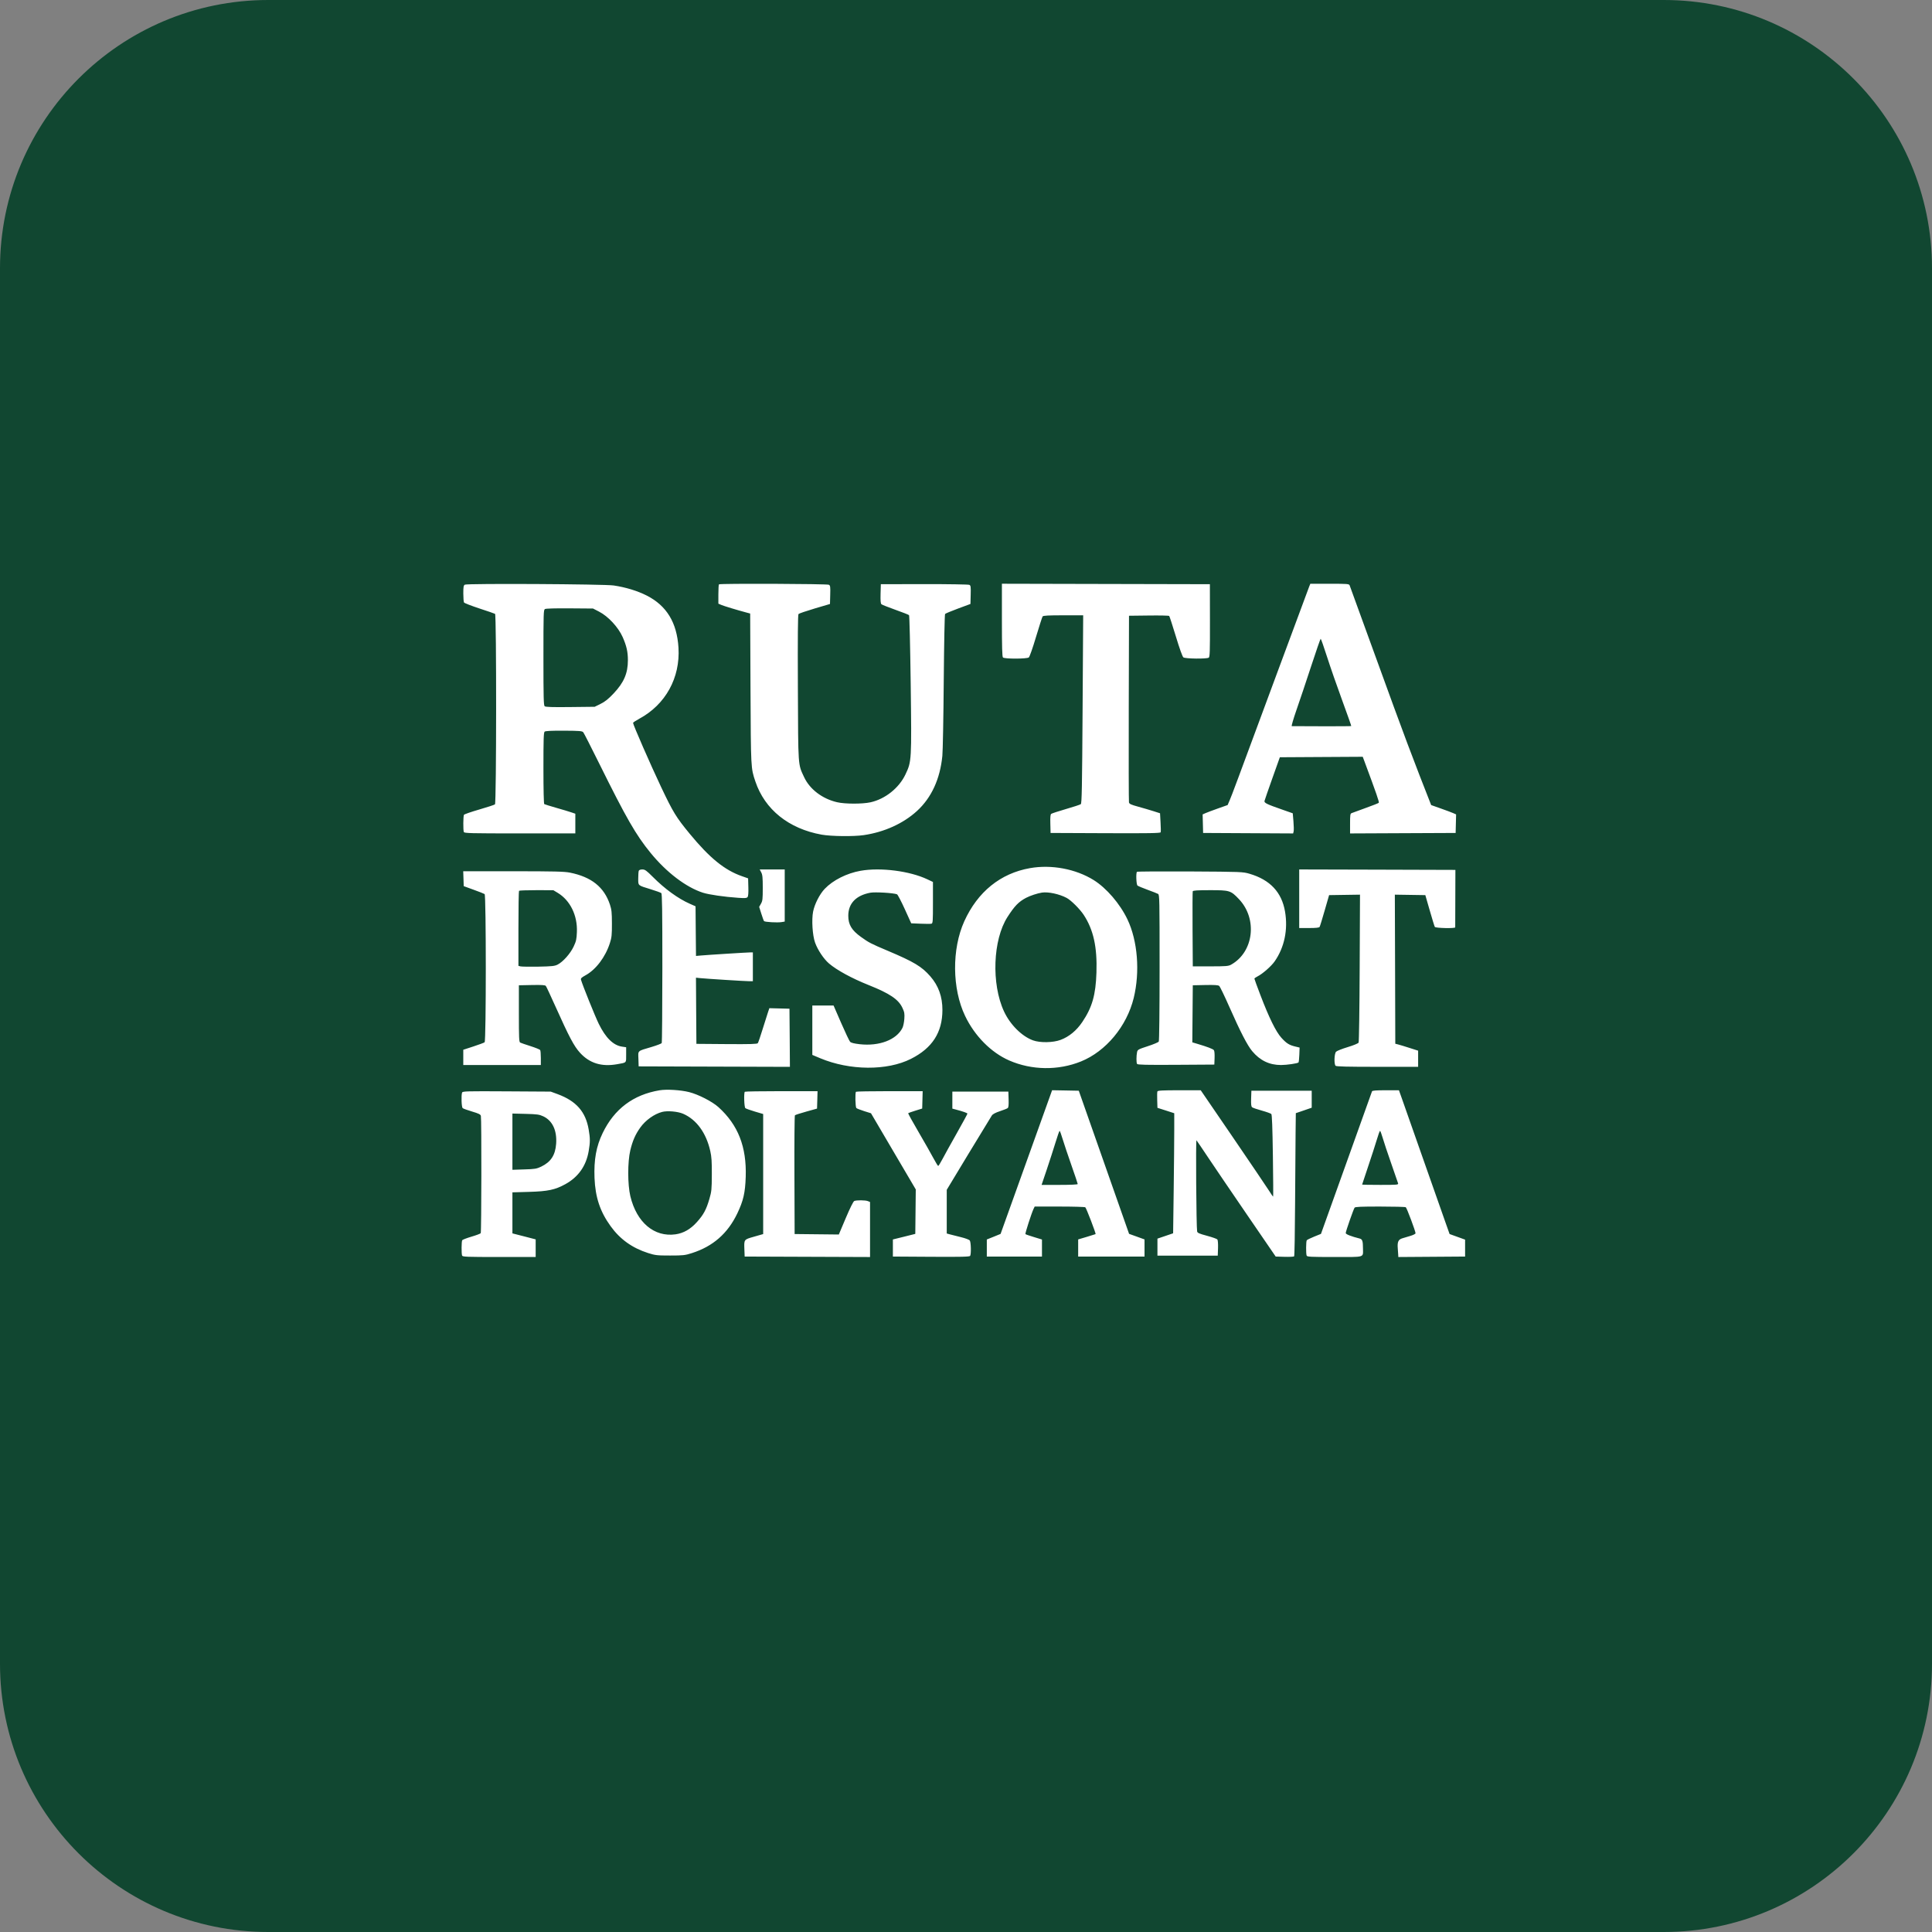 <?xml version="1.0" encoding="UTF-8"?>
<svg xmlns="http://www.w3.org/2000/svg" xmlns:xlink="http://www.w3.org/1999/xlink" width="256px" height="256px" viewBox="0 0 256 256" version="1.1">
<rect x="0" y="0" width="256" height="256" fill="#808080" stroke="none"/>
<g id="surface1">
<path style=" stroke:none;fill-rule:nonzero;fill:rgb(6.667%,27.843%,19.216%);fill-opacity:1;" d="M 35.555 0 L 220.445 0 C 240.082 0 256 15.918 256 35.555 L 256 220.445 C 256 240.082 240.082 256 220.445 256 L 35.555 256 C 15.918 256 0 240.082 0 220.445 L 0 35.555 C 0 15.918 15.918 0 35.555 0 Z M 35.555 0 "/>
<path style=" stroke:none;fill-rule:evenodd;fill:rgb(100%,100%,100%);fill-opacity:1;" d="M 61.59 77.473 C 61.422 77.578 61.391 77.777 61.391 78.641 C 61.391 79.211 61.434 79.75 61.484 79.832 C 61.539 79.918 62.457 80.273 63.523 80.625 C 64.594 80.973 65.527 81.297 65.598 81.34 C 65.797 81.469 65.781 106.414 65.586 106.582 C 65.508 106.648 64.57 106.957 63.5 107.266 C 62.434 107.574 61.523 107.891 61.477 107.965 C 61.375 108.129 61.359 109.977 61.457 110.242 C 61.52 110.41 62.281 110.43 68.879 110.43 L 76.234 110.43 L 76.234 107.82 L 75.691 107.637 C 75.391 107.535 74.492 107.262 73.688 107.035 C 72.887 106.805 72.18 106.586 72.117 106.547 C 72.051 106.504 72.008 104.664 72.008 101.781 C 72.008 97.918 72.035 97.059 72.168 96.945 C 72.277 96.852 73.066 96.812 74.727 96.82 C 76.824 96.832 77.145 96.859 77.289 97.035 C 77.379 97.145 78.316 98.98 79.371 101.113 C 82.984 108.414 84.258 110.633 86.211 113.02 C 88.32 115.602 90.902 117.566 93.141 118.289 C 93.934 118.543 96 118.844 97.824 118.965 C 98.703 119.027 98.945 119.008 99.055 118.867 C 99.148 118.754 99.184 118.309 99.16 117.543 L 99.129 116.387 L 98.293 116.094 C 96.004 115.289 94.035 113.688 91.395 110.484 C 89.594 108.297 89.188 107.633 87.598 104.281 C 86.191 101.312 83.883 96.031 83.883 95.785 C 83.887 95.727 84.258 95.48 84.711 95.234 C 88.188 93.363 90.148 89.805 89.902 85.82 C 89.695 82.492 88.336 80.258 85.695 78.914 C 84.461 78.289 82.898 77.812 81.316 77.578 C 80.043 77.391 61.867 77.293 61.59 77.473 Z M 95.266 77.43 C 95.223 77.473 95.188 78.066 95.188 78.75 L 95.188 79.988 L 95.559 80.148 C 95.898 80.297 97.73 80.852 98.922 81.168 L 99.402 81.297 L 99.445 91.234 C 99.496 101.875 99.488 101.75 100.086 103.535 C 101.336 107.266 104.512 109.816 108.883 110.598 C 110.141 110.82 113.102 110.855 114.441 110.66 C 117.172 110.262 119.688 109.121 121.508 107.457 C 123.426 105.699 124.566 103.219 124.867 100.152 C 124.93 99.531 125.012 95.074 125.051 90.246 C 125.098 85.066 125.168 81.422 125.23 81.352 C 125.293 81.285 126.07 80.961 126.965 80.629 L 128.59 80.027 L 128.621 78.812 C 128.648 77.75 128.629 77.59 128.449 77.496 C 128.336 77.438 125.652 77.395 122.48 77.398 L 116.715 77.41 L 116.68 78.676 C 116.656 79.594 116.688 79.977 116.797 80.066 C 116.875 80.137 117.707 80.465 118.645 80.801 C 119.586 81.133 120.398 81.453 120.453 81.512 C 120.512 81.574 120.605 85.578 120.672 90.578 C 120.801 100.812 120.797 100.891 119.977 102.617 C 119.125 104.418 117.285 105.883 115.344 106.309 C 114.262 106.547 111.957 106.543 110.91 106.297 C 108.961 105.844 107.297 104.582 106.551 102.98 C 105.727 101.215 105.766 101.762 105.723 91.094 C 105.695 84.395 105.719 81.453 105.805 81.363 C 105.871 81.289 106.836 80.961 107.949 80.629 L 109.977 80.031 L 110.008 78.816 C 110.039 77.746 110.016 77.59 109.836 77.484 C 109.602 77.355 95.391 77.297 95.266 77.43 Z M 132.758 82.164 C 132.758 85.746 132.793 87.012 132.895 87.117 C 133.09 87.324 136.07 87.316 136.324 87.113 C 136.43 87.031 136.852 85.828 137.277 84.395 C 137.699 82.984 138.094 81.762 138.152 81.68 C 138.238 81.566 138.926 81.531 140.898 81.531 L 143.527 81.531 L 143.449 93.98 C 143.383 104.422 143.344 106.449 143.211 106.555 C 143.121 106.625 142.238 106.918 141.242 107.203 C 140.25 107.492 139.371 107.777 139.289 107.844 C 139.184 107.926 139.152 108.289 139.176 109.164 L 139.207 110.371 L 146.477 110.402 C 152.23 110.426 153.754 110.402 153.797 110.281 C 153.824 110.199 153.816 109.598 153.777 108.945 L 153.711 107.762 L 152.855 107.488 C 152.383 107.336 151.469 107.07 150.824 106.891 C 149.863 106.629 149.641 106.527 149.594 106.32 C 149.562 106.184 149.551 100.562 149.566 93.832 L 149.598 81.59 L 152.219 81.559 C 153.66 81.539 154.875 81.566 154.926 81.617 C 154.973 81.668 155.371 82.891 155.809 84.332 C 156.301 85.961 156.68 87.012 156.805 87.105 C 157.047 87.293 159.891 87.324 160.164 87.145 C 160.309 87.047 160.332 86.375 160.324 82.223 L 160.316 77.41 L 146.539 77.379 L 132.758 77.348 Z M 173.469 77.738 C 173.383 77.953 171.465 83.125 169.203 89.23 C 163.617 104.328 163.27 105.258 162.949 106.012 L 162.668 106.672 L 161.387 107.125 C 160.68 107.375 159.938 107.656 159.73 107.746 L 159.355 107.914 L 159.387 109.145 L 159.418 110.371 L 171.348 110.434 L 171.414 110.16 C 171.449 110.008 171.438 109.41 171.387 108.824 L 171.297 107.766 L 169.984 107.305 C 167.824 106.555 167.488 106.387 167.555 106.121 C 167.586 105.992 168.055 104.641 168.598 103.113 L 169.586 100.34 L 180.57 100.277 L 180.805 100.906 C 182.395 105.18 182.777 106.289 182.695 106.375 C 182.645 106.43 181.855 106.742 180.945 107.066 C 180.035 107.395 179.199 107.699 179.09 107.746 C 178.914 107.816 178.891 108.004 178.891 109.129 L 178.891 110.434 L 185.883 110.402 L 192.879 110.371 L 192.91 109.145 L 192.941 107.914 L 192.566 107.746 C 192.359 107.656 191.617 107.375 190.914 107.129 L 189.637 106.676 L 188.094 102.73 C 187.246 100.562 185.723 96.504 184.707 93.711 C 183.691 90.918 182.246 86.941 181.492 84.875 C 180.742 82.805 179.852 80.359 179.516 79.441 C 179.184 78.52 178.875 77.676 178.832 77.559 C 178.758 77.367 178.523 77.352 176.188 77.352 L 173.625 77.352 Z M 72.207 80.703 C 72.02 80.816 72.008 81.25 72.008 87.133 C 72.008 92.441 72.035 93.465 72.172 93.582 C 72.289 93.688 73.203 93.715 75.566 93.688 L 78.801 93.652 L 79.59 93.262 C 80.18 92.969 80.609 92.625 81.305 91.887 C 82.672 90.441 83.199 89.215 83.199 87.48 C 83.199 86.363 83.02 85.578 82.504 84.41 C 81.922 83.102 80.582 81.66 79.375 81.043 L 78.578 80.633 L 75.492 80.609 C 73.566 80.594 72.332 80.629 72.207 80.703 Z M 173.723 88.309 C 173.062 90.328 172.191 92.934 171.781 94.098 C 171.375 95.27 171.098 96.219 171.168 96.219 C 171.238 96.219 173.031 96.227 175.152 96.234 C 177.277 96.242 179.027 96.23 179.047 96.203 C 179.066 96.18 178.527 94.656 177.852 92.816 C 177.176 90.977 176.273 88.383 175.848 87.055 C 175.422 85.723 175.039 84.637 174.996 84.637 C 174.957 84.637 174.383 86.289 173.723 88.309 Z M 136.488 115.031 C 132.57 115.719 129.547 118.164 127.773 122.074 C 126.109 125.754 126.152 131 127.879 134.613 C 129.148 137.273 131.332 139.473 133.73 140.52 C 136.715 141.82 140.215 141.867 143.234 140.648 C 146.535 139.316 149.309 135.98 150.223 132.238 C 151.07 128.773 150.746 124.668 149.398 121.836 C 148.406 119.754 146.609 117.664 144.91 116.609 C 142.531 115.133 139.324 114.531 136.488 115.031 Z M 84.637 115.395 C 84.602 115.5 84.57 115.957 84.57 116.406 C 84.57 117.375 84.473 117.293 86.223 117.832 C 86.914 118.043 87.543 118.273 87.625 118.34 C 87.734 118.434 87.766 120.566 87.766 128.27 C 87.762 133.664 87.727 138.137 87.68 138.215 C 87.633 138.289 87.031 138.52 86.34 138.727 C 84.402 139.301 84.555 139.164 84.594 140.316 L 84.625 141.301 L 94.648 141.332 L 104.668 141.363 L 104.641 137.512 L 104.609 133.66 L 101.945 133.59 L 101.77 134.102 C 101.672 134.383 101.352 135.395 101.059 136.344 C 100.77 137.297 100.477 138.145 100.414 138.227 C 100.32 138.344 99.406 138.371 96.285 138.348 L 92.277 138.316 L 92.246 133.934 L 92.219 129.547 L 92.762 129.605 C 93.594 129.691 98.766 130.016 99.293 130.016 L 99.758 130.016 L 99.758 126.195 L 99.465 126.195 C 99.074 126.195 93.711 126.531 92.879 126.609 L 92.223 126.668 L 92.191 123.379 L 92.164 120.09 L 91.406 119.754 C 89.859 119.074 88.086 117.785 86.5 116.191 C 85.645 115.336 85.461 115.207 85.113 115.207 C 84.848 115.207 84.684 115.273 84.637 115.395 Z M 100.867 115.594 C 101.035 115.914 101.07 116.281 101.07 117.656 C 101.07 119.133 101.043 119.375 100.832 119.746 L 100.594 120.164 L 100.875 121.059 C 101.031 121.551 101.191 122 101.238 122.051 C 101.352 122.18 103.008 122.273 103.551 122.184 L 103.98 122.113 L 103.98 115.207 L 100.664 115.207 Z M 114.031 115.383 C 112.203 115.707 110.379 116.625 109.285 117.77 C 108.617 118.465 107.941 119.785 107.742 120.785 C 107.527 121.871 107.656 123.934 108 124.898 C 108.344 125.863 109.148 127.07 109.844 127.664 C 110.879 128.551 112.879 129.641 115.113 130.531 C 117.891 131.641 119.051 132.422 119.57 133.535 C 119.844 134.117 119.875 134.305 119.828 135.008 C 119.797 135.449 119.688 135.984 119.582 136.195 C 118.801 137.777 116.512 138.656 113.914 138.363 C 113.168 138.277 112.773 138.18 112.641 138.039 C 112.539 137.93 112.004 136.805 111.453 135.539 L 110.453 133.238 L 107.637 133.238 L 107.637 139.781 L 108.676 140.219 C 112.602 141.863 117.551 141.898 120.711 140.301 C 123.535 138.875 124.871 136.801 124.875 133.832 C 124.879 132.07 124.355 130.613 123.27 129.367 C 122.121 128.059 121.113 127.453 117.57 125.957 C 115.422 125.051 115.109 124.891 114.082 124.148 C 112.848 123.262 112.402 122.516 112.402 121.344 C 112.402 119.711 113.422 118.645 115.324 118.289 C 115.953 118.172 118.402 118.316 118.859 118.5 C 118.949 118.535 119.41 119.414 119.883 120.453 L 120.742 122.344 L 121.98 122.395 C 122.664 122.426 123.312 122.426 123.422 122.395 C 123.605 122.348 123.621 122.113 123.621 119.605 L 123.621 116.863 L 122.883 116.516 C 120.551 115.41 116.68 114.914 114.031 115.383 Z M 172.152 119.086 L 172.152 122.969 L 173.457 122.969 C 174.379 122.969 174.793 122.926 174.855 122.82 C 174.906 122.738 175.207 121.758 175.527 120.641 L 176.113 118.609 L 180.207 118.547 L 180.164 128.25 C 180.141 133.59 180.078 138.043 180.023 138.148 C 179.969 138.258 179.379 138.504 178.582 138.746 C 177.84 138.969 177.145 139.246 177.035 139.359 C 176.797 139.609 176.75 140.984 176.969 141.219 C 177.074 141.324 178.461 141.359 182.508 141.359 L 187.91 141.359 L 187.91 139.219 L 186.797 138.863 C 186.184 138.664 185.504 138.461 185.285 138.402 L 184.883 138.301 L 184.855 128.422 L 184.824 118.547 L 188.863 118.609 L 189.449 120.641 C 189.77 121.758 190.07 122.738 190.121 122.82 C 190.215 122.984 192.816 123.043 192.824 122.879 C 192.824 122.832 192.832 121.098 192.836 119.027 L 192.848 115.266 L 182.5 115.234 L 172.152 115.207 Z M 61.414 116.434 L 61.445 117.418 L 62.758 117.895 C 63.48 118.156 64.137 118.414 64.215 118.469 C 64.422 118.609 64.422 137.934 64.215 138.105 C 64.137 138.172 63.469 138.418 62.73 138.66 L 61.387 139.098 L 61.387 141.121 L 71.664 141.121 L 71.664 140.195 C 71.664 139.688 71.625 139.211 71.578 139.137 C 71.531 139.059 70.953 138.828 70.297 138.617 C 69.637 138.41 69.02 138.195 68.926 138.145 C 68.777 138.062 68.754 137.512 68.754 134.301 L 68.754 130.555 L 70.48 130.52 C 71.797 130.496 72.234 130.523 72.328 130.645 C 72.398 130.73 72.957 131.93 73.574 133.305 C 75.434 137.449 76.059 138.625 76.859 139.504 C 78.129 140.891 79.719 141.379 81.781 141.012 C 83.059 140.785 82.969 140.883 82.969 139.758 L 82.969 138.766 L 82.438 138.688 C 81.273 138.523 80.25 137.523 79.336 135.656 C 78.852 134.668 77.203 130.578 76.988 129.836 C 76.934 129.641 77.035 129.535 77.574 129.238 C 78.961 128.484 80.23 126.805 80.82 124.941 C 81.051 124.215 81.086 123.875 81.082 122.371 C 81.078 120.895 81.039 120.527 80.82 119.863 C 80.043 117.535 78.371 116.199 75.508 115.625 C 74.777 115.48 73.398 115.445 67.996 115.445 L 61.379 115.445 Z M 150.652 115.52 C 150.504 115.676 150.559 117.199 150.723 117.34 C 150.805 117.41 151.406 117.664 152.062 117.902 C 152.719 118.141 153.344 118.387 153.453 118.449 C 153.641 118.555 153.652 119.141 153.652 128.199 C 153.652 133.922 153.605 137.91 153.543 138.012 C 153.484 138.109 152.832 138.387 152.09 138.625 C 150.832 139.035 150.738 139.086 150.668 139.406 C 150.562 139.914 150.562 140.801 150.664 140.973 C 150.738 141.094 151.848 141.117 155.832 141.094 L 160.906 141.062 L 160.938 140.188 C 160.957 139.66 160.922 139.242 160.844 139.148 C 160.719 138.988 159.953 138.699 158.648 138.312 L 157.988 138.117 L 158.051 130.555 L 159.707 130.52 C 160.922 130.496 161.418 130.527 161.551 130.641 C 161.652 130.723 162.258 131.973 162.895 133.418 C 164.344 136.703 165.281 138.52 165.926 139.289 C 166.961 140.523 168.203 141.121 169.738 141.121 C 170.504 141.121 171.926 140.914 172.059 140.781 C 172.098 140.738 172.148 140.277 172.168 139.758 L 172.203 138.809 L 171.637 138.672 C 170.824 138.48 170.461 138.25 169.789 137.508 C 169.07 136.715 168.148 134.84 167.016 131.871 C 166.574 130.715 166.215 129.73 166.215 129.68 C 166.215 129.625 166.406 129.488 166.641 129.371 C 167.293 129.043 168.441 128.039 168.891 127.398 C 170.188 125.547 170.684 123.188 170.273 120.785 C 169.836 118.223 168.289 116.574 165.566 115.777 C 164.699 115.52 164.473 115.512 157.703 115.473 C 153.871 115.453 150.695 115.473 150.652 115.52 Z M 68.773 118.035 C 68.73 118.078 68.695 120.332 68.695 123.047 L 68.695 127.98 L 68.969 128.051 C 69.121 128.09 70.188 128.105 71.34 128.086 C 73.141 128.051 73.5 128.012 73.891 127.812 C 74.605 127.445 75.57 126.359 76.008 125.43 C 76.344 124.715 76.402 124.461 76.441 123.508 C 76.535 121.301 75.551 119.297 73.891 118.301 L 73.32 117.957 L 71.086 117.953 C 69.855 117.953 68.816 117.988 68.773 118.035 Z M 158.043 118.102 C 158.016 118.184 158.004 120.457 158.02 123.148 L 158.051 128.047 L 160.391 128.047 C 162.461 128.047 162.777 128.02 163.133 127.82 C 166.133 126.141 166.652 121.746 164.16 119.133 C 163.078 117.996 162.938 117.953 160.336 117.953 C 158.652 117.953 158.086 117.992 158.043 118.102 Z M 138.066 118.273 C 137.469 118.363 136.496 118.684 135.957 118.969 C 134.965 119.496 134.434 120.047 133.496 121.508 C 131.559 124.52 131.344 130.375 133.035 134.016 C 133.848 135.77 135.395 137.312 136.875 137.852 C 137.82 138.195 139.543 138.164 140.539 137.789 C 141.664 137.367 142.652 136.551 143.418 135.41 C 144.719 133.48 145.191 131.828 145.285 128.867 C 145.395 125.488 144.891 123.199 143.598 121.227 C 143.086 120.449 141.918 119.285 141.336 118.977 C 140.363 118.461 138.906 118.148 138.066 118.273 Z M 87.402 144.469 C 83.918 145.047 81.398 146.938 79.855 150.137 C 79 151.906 78.684 153.672 78.777 156.09 C 78.883 158.656 79.512 160.543 80.914 162.48 C 82.168 164.215 83.766 165.359 85.887 166.039 C 86.824 166.336 87.066 166.363 88.793 166.363 C 90.516 166.363 90.766 166.336 91.68 166.043 C 94.473 165.152 96.422 163.445 97.695 160.789 C 98.5 159.102 98.742 158.055 98.812 155.93 C 98.938 151.957 97.805 149.059 95.195 146.699 C 94.371 145.957 92.535 145.016 91.305 144.707 C 90.18 144.426 88.336 144.312 87.402 144.469 Z M 135.996 153.98 L 132.582 163.5 L 131.672 163.871 L 130.758 164.238 L 130.758 166.5 L 138.066 166.5 L 138.066 164.242 L 137.004 163.918 C 136.418 163.742 135.91 163.566 135.875 163.527 C 135.809 163.461 136.668 160.785 136.945 160.199 L 137.102 159.871 L 140.383 159.875 C 142.188 159.875 143.727 159.918 143.809 159.973 C 143.938 160.059 145.238 163.457 145.172 163.527 C 145.156 163.539 144.633 163.703 144.004 163.891 L 142.863 164.23 L 142.863 166.5 L 151.656 166.5 L 151.656 164.23 L 150.633 163.859 L 149.609 163.492 L 146.277 154.008 L 142.945 144.527 L 141.18 144.492 L 139.41 144.461 Z M 153.359 144.625 C 153.328 144.711 153.316 145.234 153.336 145.789 L 153.367 146.793 L 154.48 147.148 L 155.594 147.508 L 155.594 149.73 C 155.594 150.949 155.559 154.531 155.52 157.684 L 155.445 163.418 L 154.406 163.773 L 153.367 164.125 L 153.367 166.379 L 161.359 166.379 L 161.395 165.383 C 161.414 164.805 161.375 164.324 161.309 164.234 C 161.242 164.152 160.621 163.934 159.93 163.746 C 158.887 163.469 158.664 163.367 158.625 163.164 C 158.516 162.609 158.434 150.98 158.539 151.094 C 158.598 151.16 159.293 152.18 160.078 153.363 C 160.867 154.547 163.203 157.984 165.273 161.008 L 169.035 166.5 L 170.211 166.535 C 170.859 166.555 171.43 166.523 171.48 166.473 C 171.531 166.418 171.586 163.285 171.605 159.512 C 171.625 155.734 171.652 151.488 171.672 150.074 L 171.703 147.5 L 172.758 147.141 L 173.809 146.777 L 173.809 144.527 L 165.816 144.527 L 165.781 145.551 C 165.758 146.309 165.789 146.613 165.906 146.715 C 165.988 146.789 166.57 146.988 167.195 147.16 C 167.816 147.332 168.383 147.535 168.457 147.613 C 168.547 147.707 168.609 149.387 168.664 153.152 C 168.707 156.125 168.723 158.559 168.695 158.559 C 168.668 158.559 168.398 158.168 168.098 157.691 C 167.797 157.215 165.648 154.047 163.328 150.645 L 159.102 144.465 L 156.262 144.465 C 153.996 144.465 153.406 144.5 153.359 144.625 Z M 181.797 144.613 C 181.77 144.699 180.234 148.98 178.391 154.129 L 175.035 163.496 L 174.137 163.859 C 173.641 164.059 173.199 164.277 173.152 164.344 C 173.051 164.496 173.035 166.105 173.137 166.371 C 173.195 166.539 173.629 166.559 176.832 166.559 C 180.957 166.559 180.602 166.664 180.602 165.445 C 180.598 164.438 180.52 164.203 180.164 164.113 C 179.043 163.832 178.316 163.547 178.316 163.387 C 178.316 163.164 179.344 160.219 179.492 160.02 C 179.574 159.906 180.391 159.871 182.871 159.875 C 184.668 159.875 186.199 159.914 186.273 159.965 C 186.41 160.055 187.566 163.145 187.566 163.414 C 187.566 163.492 187.273 163.645 186.91 163.754 C 186.551 163.859 186.055 164.008 185.816 164.082 C 185.285 164.242 185.141 164.559 185.211 165.414 C 185.242 165.746 185.27 166.145 185.273 166.293 L 185.285 166.562 L 189.707 166.531 L 194.133 166.5 L 194.133 164.258 L 192.078 163.516 L 191.484 161.84 C 191.156 160.922 189.809 157.082 188.48 153.305 C 187.156 149.527 185.914 145.992 185.719 145.453 L 185.367 144.465 L 183.609 144.465 C 182.309 144.465 181.836 144.504 181.797 144.613 Z M 61.23 144.77 C 61.098 145.137 61.152 146.699 61.305 146.832 C 61.387 146.902 61.945 147.105 62.555 147.285 C 63.43 147.543 63.668 147.66 63.719 147.859 C 63.816 148.234 63.797 163.254 63.699 163.402 C 63.652 163.473 63.102 163.68 62.473 163.863 C 61.844 164.051 61.293 164.262 61.246 164.336 C 61.145 164.496 61.133 166.105 61.23 166.371 C 61.293 166.539 61.832 166.559 66.141 166.559 L 70.98 166.559 L 70.98 164.223 L 69.438 163.824 L 67.898 163.43 L 67.898 157.992 L 70.094 157.93 C 72.602 157.859 73.555 157.656 74.91 156.91 C 76.629 155.965 77.668 154.492 78.004 152.523 C 78.207 151.332 78.207 150.855 78.004 149.672 C 77.602 147.309 76.359 145.895 73.891 144.98 L 72.977 144.645 L 67.141 144.609 C 61.828 144.578 61.297 144.59 61.23 144.77 Z M 98.691 144.664 C 98.547 144.816 98.605 146.699 98.762 146.832 C 98.84 146.902 99.406 147.105 100.016 147.285 L 101.125 147.613 L 101.125 163.52 L 99.926 163.863 C 98.547 164.258 98.586 164.211 98.637 165.605 L 98.672 166.5 L 106.98 166.531 L 115.285 166.562 L 115.285 159.27 L 114.992 159.152 C 114.66 159.02 113.504 159.012 113.199 159.137 C 113.07 159.188 112.641 160.051 112.07 161.398 L 111.148 163.578 L 108.223 163.547 L 105.293 163.516 L 105.266 155.699 C 105.25 151.398 105.277 147.836 105.332 147.781 C 105.383 147.727 106.066 147.504 106.848 147.289 L 108.262 146.895 L 108.297 145.742 L 108.328 144.586 L 103.547 144.586 C 100.918 144.586 98.73 144.621 98.691 144.664 Z M 113.422 144.664 C 113.293 144.797 113.336 146.676 113.469 146.816 C 113.535 146.887 114 147.07 114.5 147.227 L 115.41 147.512 L 118.375 152.559 L 121.344 157.605 L 121.281 163.496 L 119.797 163.867 L 118.312 164.234 L 118.312 166.5 L 123.387 166.531 C 127.371 166.555 128.48 166.531 128.551 166.41 C 128.699 166.168 128.66 164.598 128.504 164.375 C 128.422 164.262 127.926 164.074 127.332 163.93 C 126.77 163.797 126.113 163.629 125.875 163.562 L 125.449 163.445 L 125.449 157.656 L 128.344 152.863 C 129.938 150.23 131.324 147.953 131.426 147.805 C 131.543 147.625 131.914 147.43 132.496 147.238 C 132.984 147.078 133.449 146.891 133.531 146.824 C 133.637 146.734 133.668 146.398 133.645 145.672 L 133.613 144.645 L 126.191 144.645 L 126.191 146.898 L 126.59 147.004 C 127.613 147.273 128.188 147.477 128.188 147.566 C 128.188 147.621 127.555 148.785 126.781 150.156 C 126.004 151.527 125.152 153.062 124.887 153.574 C 124.617 154.082 124.363 154.496 124.316 154.496 C 124.27 154.496 123.984 154.027 123.676 153.453 C 123.371 152.879 122.484 151.316 121.703 149.98 C 120.922 148.648 120.309 147.531 120.336 147.504 C 120.367 147.473 120.797 147.324 121.293 147.168 L 122.195 146.887 L 122.227 145.738 L 122.258 144.586 L 117.879 144.586 C 115.469 144.586 113.461 144.621 113.422 144.664 Z M 87.734 147.336 C 86.691 147.609 85.543 148.43 84.852 149.391 C 84.195 150.305 83.82 151.156 83.516 152.434 C 83.152 153.961 83.156 156.957 83.523 158.5 C 84.355 161.98 86.688 163.949 89.508 163.555 C 90.578 163.402 91.496 162.879 92.348 161.926 C 93.223 160.953 93.59 160.273 94 158.855 C 94.285 157.867 94.312 157.613 94.32 155.633 C 94.328 153.922 94.289 153.289 94.117 152.527 C 93.578 150.117 92.297 148.355 90.516 147.578 C 89.812 147.273 88.434 147.152 87.734 147.336 Z M 67.898 151.277 L 67.898 155.004 L 69.469 154.953 C 70.891 154.91 71.102 154.875 71.723 154.578 C 72.996 153.961 73.582 153.062 73.691 151.555 C 73.816 149.793 73.207 148.492 71.984 147.918 C 71.453 147.672 71.168 147.633 69.641 147.594 L 67.898 147.551 Z M 139.867 151.363 C 139.613 152.199 139.09 153.812 138.711 154.945 L 138.016 157.004 L 140.41 157.004 C 141.84 157.004 142.805 156.961 142.805 156.891 C 142.805 156.828 142.43 155.715 141.973 154.414 C 141.516 153.113 140.992 151.551 140.809 150.945 C 140.629 150.336 140.445 149.84 140.406 149.84 C 140.363 149.84 140.121 150.523 139.867 151.363 Z M 182.426 151.043 C 182.23 151.703 181.715 153.293 181.281 154.578 C 180.844 155.863 180.488 156.934 180.488 156.961 C 180.488 156.984 181.574 157.004 182.898 157.004 C 185.141 157.004 185.305 156.992 185.254 156.797 C 185.219 156.68 184.809 155.484 184.336 154.141 C 183.863 152.793 183.355 151.273 183.211 150.766 C 183.062 150.258 182.906 149.84 182.863 149.84 C 182.816 149.84 182.621 150.379 182.426 151.043 Z M 182.426 151.043 "/>
</g>
</svg>

